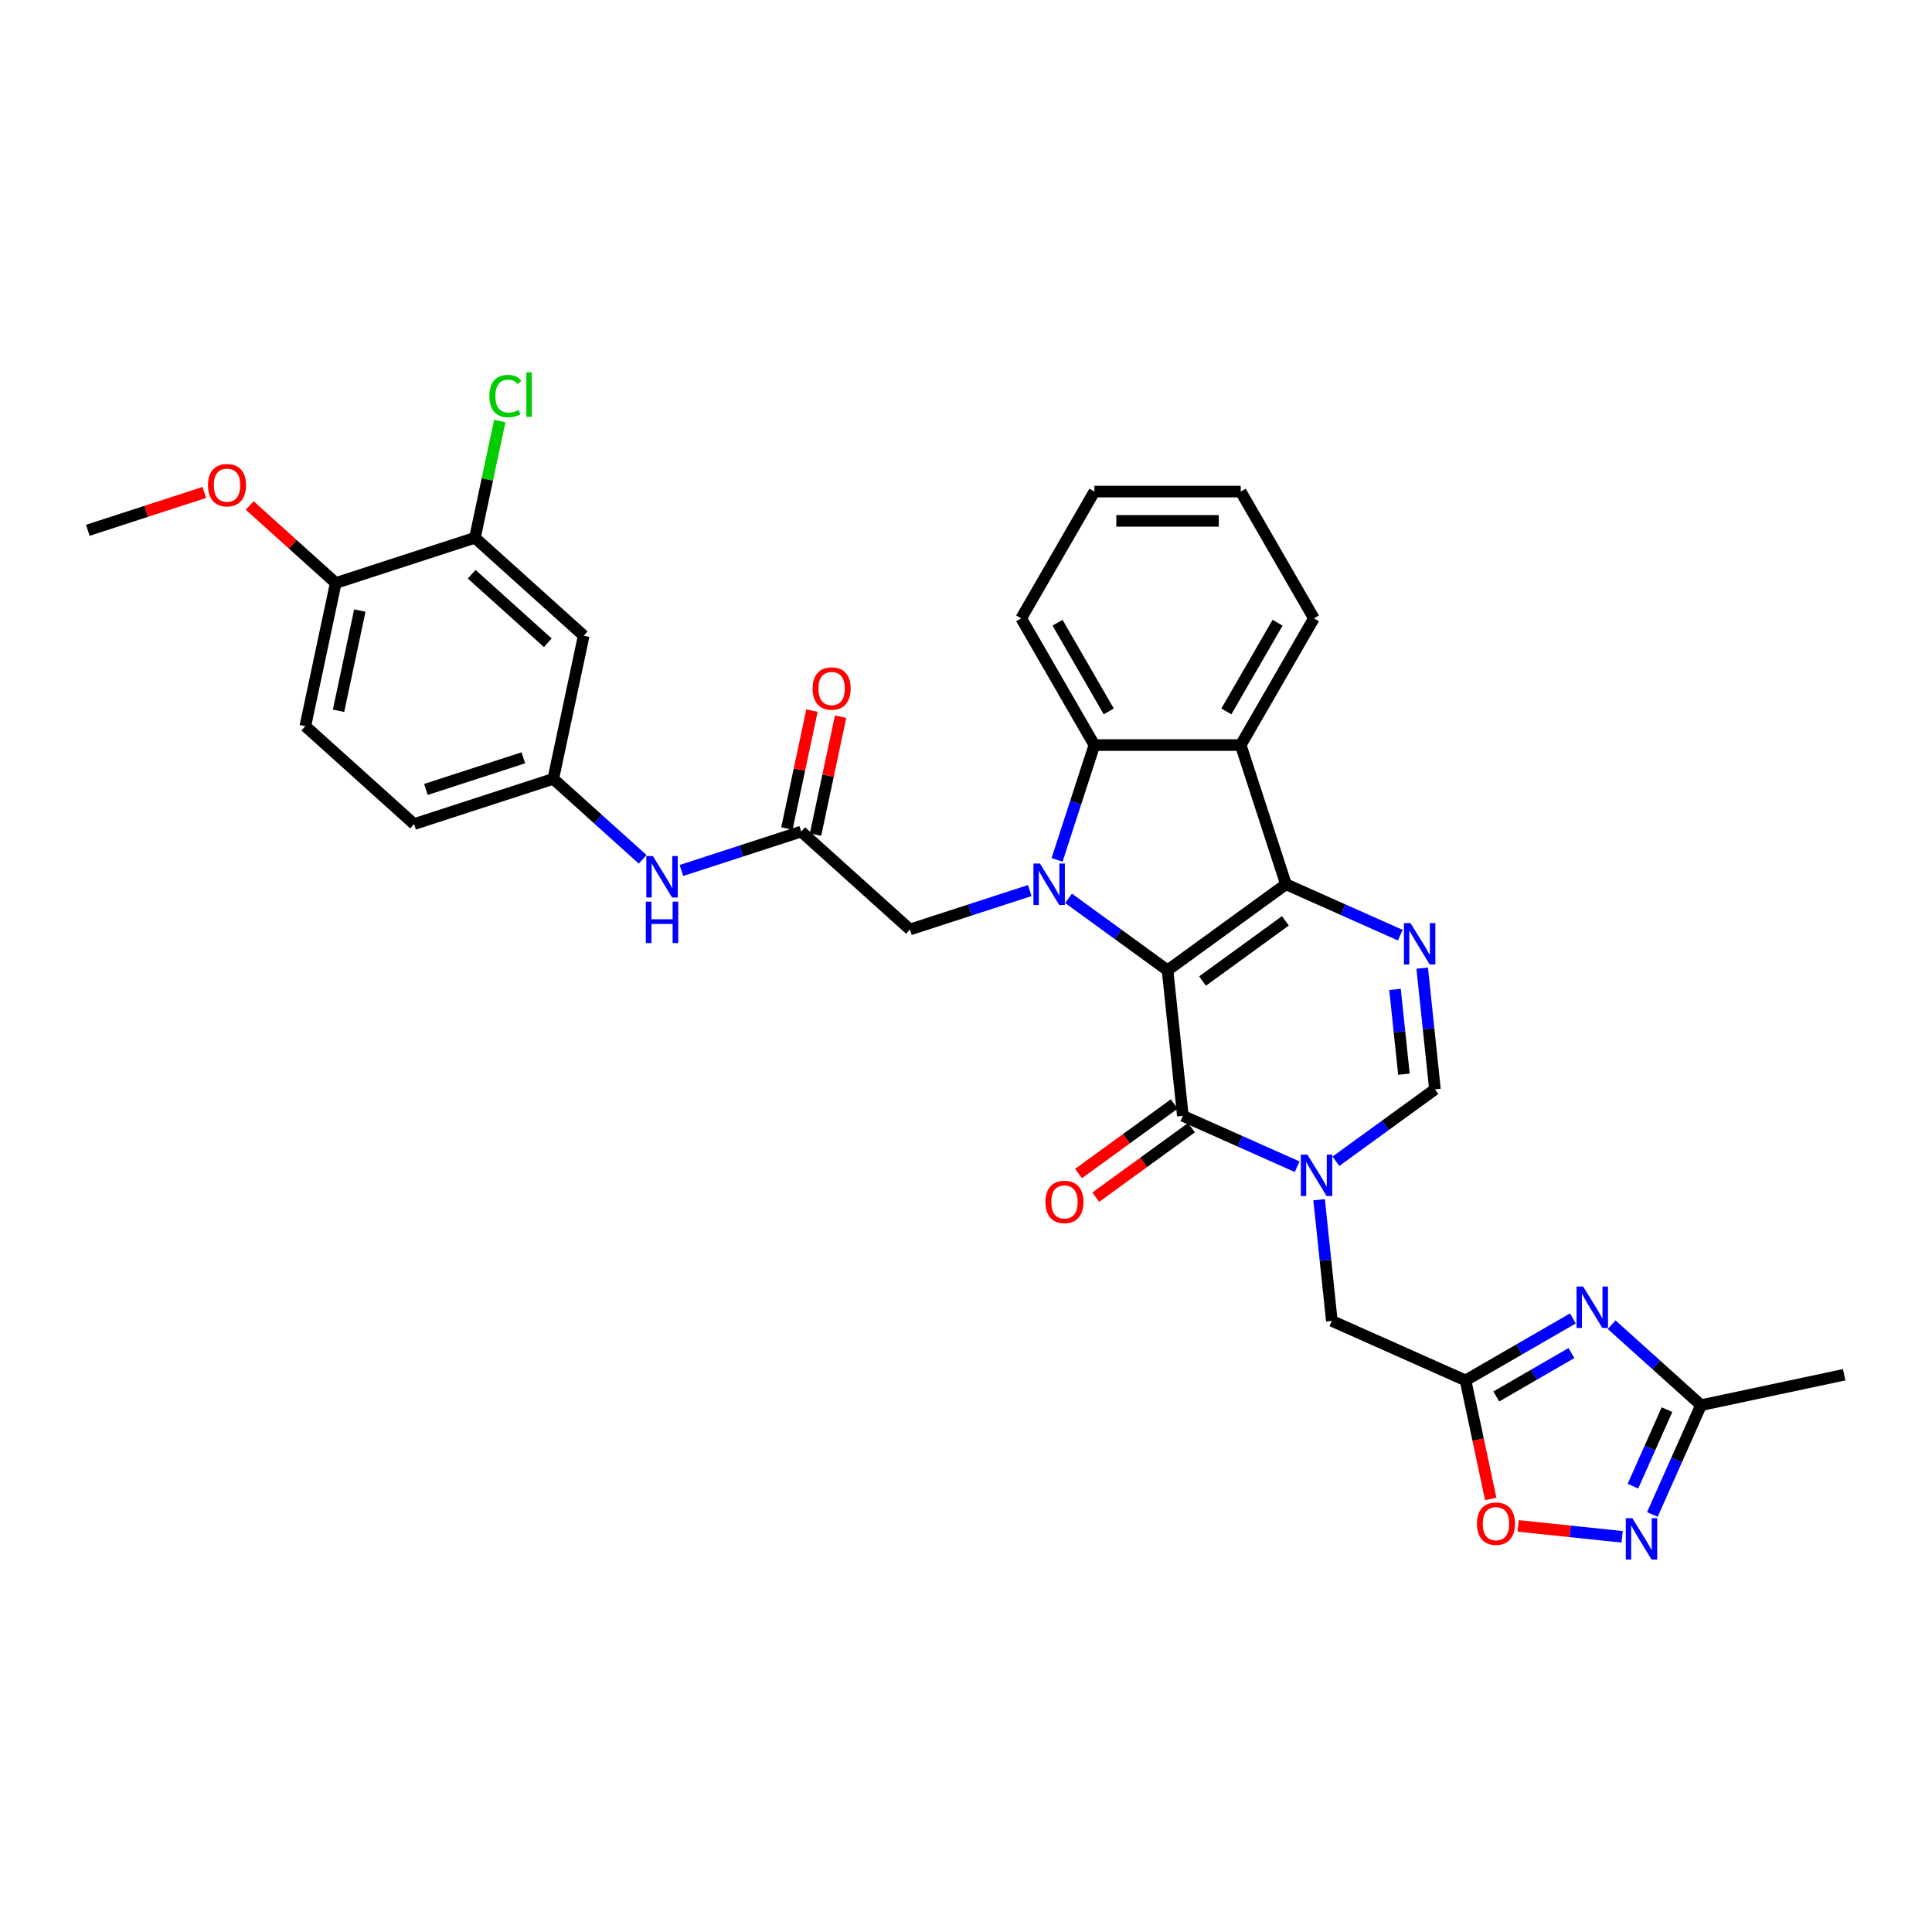<?xml version='1.0' encoding='iso-8859-1'?>
<svg version='1.1' baseProfile='full'
              xmlns='http://www.w3.org/2000/svg'
                      xmlns:rdkit='http://www.rdkit.org/xml'
                      xmlns:xlink='http://www.w3.org/1999/xlink'
                  xml:space='preserve'
width='1000px' height='1000px' viewBox='0 0 1000 1000'>
<!-- END OF HEADER -->
<rect style='opacity:1.0;fill:#FFFFFF;stroke:none' width='1000' height='1000' x='0' y='0'> </rect>
<path class='bond-0' d='M 604.323,502.214 L 665.605,457.689' style='fill:none;fill-rule:evenodd;stroke:#000000;stroke-width:6px;stroke-linecap:butt;stroke-linejoin:miter;stroke-opacity:1' />
<path class='bond-0' d='M 622.42,507.791 L 665.318,476.625' style='fill:none;fill-rule:evenodd;stroke:#000000;stroke-width:6px;stroke-linecap:butt;stroke-linejoin:miter;stroke-opacity:1' />
<path class='bond-1' d='M 604.323,502.214 L 578.697,483.595' style='fill:none;fill-rule:evenodd;stroke:#000000;stroke-width:6px;stroke-linecap:butt;stroke-linejoin:miter;stroke-opacity:1' />
<path class='bond-1' d='M 578.697,483.595 L 553.07,464.976' style='fill:none;fill-rule:evenodd;stroke:#0000FF;stroke-width:6px;stroke-linecap:butt;stroke-linejoin:miter;stroke-opacity:1' />
<path class='bond-2' d='M 604.323,502.214 L 612.241,577.548' style='fill:none;fill-rule:evenodd;stroke:#000000;stroke-width:6px;stroke-linecap:butt;stroke-linejoin:miter;stroke-opacity:1' />
<path class='bond-4' d='M 665.605,457.689 L 695.191,470.862' style='fill:none;fill-rule:evenodd;stroke:#000000;stroke-width:6px;stroke-linecap:butt;stroke-linejoin:miter;stroke-opacity:1' />
<path class='bond-4' d='M 695.191,470.862 L 724.776,484.034' style='fill:none;fill-rule:evenodd;stroke:#0000FF;stroke-width:6px;stroke-linecap:butt;stroke-linejoin:miter;stroke-opacity:1' />
<path class='bond-5' d='M 665.605,457.689 L 642.198,385.648' style='fill:none;fill-rule:evenodd;stroke:#000000;stroke-width:6px;stroke-linecap:butt;stroke-linejoin:miter;stroke-opacity:1' />
<path class='bond-6' d='M 547.141,445.07 L 556.795,415.359' style='fill:none;fill-rule:evenodd;stroke:#0000FF;stroke-width:6px;stroke-linecap:butt;stroke-linejoin:miter;stroke-opacity:1' />
<path class='bond-6' d='M 556.795,415.359 L 566.449,385.648' style='fill:none;fill-rule:evenodd;stroke:#000000;stroke-width:6px;stroke-linecap:butt;stroke-linejoin:miter;stroke-opacity:1' />
<path class='bond-14' d='M 533.012,460.948 L 502.006,471.023' style='fill:none;fill-rule:evenodd;stroke:#0000FF;stroke-width:6px;stroke-linecap:butt;stroke-linejoin:miter;stroke-opacity:1' />
<path class='bond-14' d='M 502.006,471.023 L 470.999,481.097' style='fill:none;fill-rule:evenodd;stroke:#000000;stroke-width:6px;stroke-linecap:butt;stroke-linejoin:miter;stroke-opacity:1' />
<path class='bond-3' d='M 612.241,577.548 L 641.826,590.72' style='fill:none;fill-rule:evenodd;stroke:#000000;stroke-width:6px;stroke-linecap:butt;stroke-linejoin:miter;stroke-opacity:1' />
<path class='bond-3' d='M 641.826,590.72 L 671.412,603.892' style='fill:none;fill-rule:evenodd;stroke:#0000FF;stroke-width:6px;stroke-linecap:butt;stroke-linejoin:miter;stroke-opacity:1' />
<path class='bond-19' d='M 607.789,571.419 L 583.018,589.416' style='fill:none;fill-rule:evenodd;stroke:#000000;stroke-width:6px;stroke-linecap:butt;stroke-linejoin:miter;stroke-opacity:1' />
<path class='bond-19' d='M 583.018,589.416 L 558.248,607.413' style='fill:none;fill-rule:evenodd;stroke:#FF0000;stroke-width:6px;stroke-linecap:butt;stroke-linejoin:miter;stroke-opacity:1' />
<path class='bond-19' d='M 616.693,583.676 L 591.923,601.673' style='fill:none;fill-rule:evenodd;stroke:#000000;stroke-width:6px;stroke-linecap:butt;stroke-linejoin:miter;stroke-opacity:1' />
<path class='bond-19' d='M 591.923,601.673 L 567.152,619.669' style='fill:none;fill-rule:evenodd;stroke:#FF0000;stroke-width:6px;stroke-linecap:butt;stroke-linejoin:miter;stroke-opacity:1' />
<path class='bond-9' d='M 691.47,601.071 L 717.097,582.452' style='fill:none;fill-rule:evenodd;stroke:#0000FF;stroke-width:6px;stroke-linecap:butt;stroke-linejoin:miter;stroke-opacity:1' />
<path class='bond-9' d='M 717.097,582.452 L 742.723,563.833' style='fill:none;fill-rule:evenodd;stroke:#000000;stroke-width:6px;stroke-linecap:butt;stroke-linejoin:miter;stroke-opacity:1' />
<path class='bond-13' d='M 682.767,620.977 L 686.063,652.334' style='fill:none;fill-rule:evenodd;stroke:#0000FF;stroke-width:6px;stroke-linecap:butt;stroke-linejoin:miter;stroke-opacity:1' />
<path class='bond-13' d='M 686.063,652.334 L 689.359,683.691' style='fill:none;fill-rule:evenodd;stroke:#000000;stroke-width:6px;stroke-linecap:butt;stroke-linejoin:miter;stroke-opacity:1' />
<path class='bond-34' d='M 736.132,501.119 L 739.427,532.476' style='fill:none;fill-rule:evenodd;stroke:#0000FF;stroke-width:6px;stroke-linecap:butt;stroke-linejoin:miter;stroke-opacity:1' />
<path class='bond-34' d='M 739.427,532.476 L 742.723,563.833' style='fill:none;fill-rule:evenodd;stroke:#000000;stroke-width:6px;stroke-linecap:butt;stroke-linejoin:miter;stroke-opacity:1' />
<path class='bond-34' d='M 722.054,512.11 L 724.361,534.06' style='fill:none;fill-rule:evenodd;stroke:#0000FF;stroke-width:6px;stroke-linecap:butt;stroke-linejoin:miter;stroke-opacity:1' />
<path class='bond-34' d='M 724.361,534.06 L 726.668,556.01' style='fill:none;fill-rule:evenodd;stroke:#000000;stroke-width:6px;stroke-linecap:butt;stroke-linejoin:miter;stroke-opacity:1' />
<path class='bond-26' d='M 642.198,385.648 L 680.072,320.048' style='fill:none;fill-rule:evenodd;stroke:#000000;stroke-width:6px;stroke-linecap:butt;stroke-linejoin:miter;stroke-opacity:1' />
<path class='bond-26' d='M 634.759,368.233 L 661.271,322.313' style='fill:none;fill-rule:evenodd;stroke:#000000;stroke-width:6px;stroke-linecap:butt;stroke-linejoin:miter;stroke-opacity:1' />
<path class='bond-33' d='M 642.198,385.648 L 566.449,385.648' style='fill:none;fill-rule:evenodd;stroke:#000000;stroke-width:6px;stroke-linecap:butt;stroke-linejoin:miter;stroke-opacity:1' />
<path class='bond-27' d='M 566.449,385.648 L 528.574,320.048' style='fill:none;fill-rule:evenodd;stroke:#000000;stroke-width:6px;stroke-linecap:butt;stroke-linejoin:miter;stroke-opacity:1' />
<path class='bond-27' d='M 573.888,368.233 L 547.375,322.313' style='fill:none;fill-rule:evenodd;stroke:#000000;stroke-width:6px;stroke-linecap:butt;stroke-linejoin:miter;stroke-opacity:1' />
<path class='bond-7' d='M 814.13,682.417 L 786.345,698.459' style='fill:none;fill-rule:evenodd;stroke:#0000FF;stroke-width:6px;stroke-linecap:butt;stroke-linejoin:miter;stroke-opacity:1' />
<path class='bond-7' d='M 786.345,698.459 L 758.559,714.501' style='fill:none;fill-rule:evenodd;stroke:#000000;stroke-width:6px;stroke-linecap:butt;stroke-linejoin:miter;stroke-opacity:1' />
<path class='bond-7' d='M 813.37,700.35 L 793.92,711.579' style='fill:none;fill-rule:evenodd;stroke:#0000FF;stroke-width:6px;stroke-linecap:butt;stroke-linejoin:miter;stroke-opacity:1' />
<path class='bond-7' d='M 793.92,711.579 L 774.47,722.809' style='fill:none;fill-rule:evenodd;stroke:#000000;stroke-width:6px;stroke-linecap:butt;stroke-linejoin:miter;stroke-opacity:1' />
<path class='bond-11' d='M 834.189,685.657 L 857.32,706.485' style='fill:none;fill-rule:evenodd;stroke:#0000FF;stroke-width:6px;stroke-linecap:butt;stroke-linejoin:miter;stroke-opacity:1' />
<path class='bond-11' d='M 857.32,706.485 L 880.452,727.313' style='fill:none;fill-rule:evenodd;stroke:#000000;stroke-width:6px;stroke-linecap:butt;stroke-linejoin:miter;stroke-opacity:1' />
<path class='bond-8' d='M 758.559,714.501 L 689.359,683.691' style='fill:none;fill-rule:evenodd;stroke:#000000;stroke-width:6px;stroke-linecap:butt;stroke-linejoin:miter;stroke-opacity:1' />
<path class='bond-12' d='M 758.559,714.501 L 765.079,745.177' style='fill:none;fill-rule:evenodd;stroke:#000000;stroke-width:6px;stroke-linecap:butt;stroke-linejoin:miter;stroke-opacity:1' />
<path class='bond-12' d='M 765.079,745.177 L 771.6,775.854' style='fill:none;fill-rule:evenodd;stroke:#FF0000;stroke-width:6px;stroke-linecap:butt;stroke-linejoin:miter;stroke-opacity:1' />
<path class='bond-10' d='M 839.613,795.459 L 812.705,792.63' style='fill:none;fill-rule:evenodd;stroke:#0000FF;stroke-width:6px;stroke-linecap:butt;stroke-linejoin:miter;stroke-opacity:1' />
<path class='bond-10' d='M 812.705,792.63 L 785.797,789.802' style='fill:none;fill-rule:evenodd;stroke:#FF0000;stroke-width:6px;stroke-linecap:butt;stroke-linejoin:miter;stroke-opacity:1' />
<path class='bond-36' d='M 855.261,783.893 L 867.856,755.603' style='fill:none;fill-rule:evenodd;stroke:#0000FF;stroke-width:6px;stroke-linecap:butt;stroke-linejoin:miter;stroke-opacity:1' />
<path class='bond-36' d='M 867.856,755.603 L 880.452,727.313' style='fill:none;fill-rule:evenodd;stroke:#000000;stroke-width:6px;stroke-linecap:butt;stroke-linejoin:miter;stroke-opacity:1' />
<path class='bond-36' d='M 845.199,769.244 L 854.016,749.441' style='fill:none;fill-rule:evenodd;stroke:#0000FF;stroke-width:6px;stroke-linecap:butt;stroke-linejoin:miter;stroke-opacity:1' />
<path class='bond-36' d='M 854.016,749.441 L 862.833,729.638' style='fill:none;fill-rule:evenodd;stroke:#000000;stroke-width:6px;stroke-linecap:butt;stroke-linejoin:miter;stroke-opacity:1' />
<path class='bond-29' d='M 880.452,727.313 L 954.545,711.564' style='fill:none;fill-rule:evenodd;stroke:#000000;stroke-width:6px;stroke-linecap:butt;stroke-linejoin:miter;stroke-opacity:1' />
<path class='bond-15' d='M 470.999,481.097 L 414.707,430.411' style='fill:none;fill-rule:evenodd;stroke:#000000;stroke-width:6px;stroke-linecap:butt;stroke-linejoin:miter;stroke-opacity:1' />
<path class='bond-18' d='M 414.707,430.411 L 383.701,440.486' style='fill:none;fill-rule:evenodd;stroke:#000000;stroke-width:6px;stroke-linecap:butt;stroke-linejoin:miter;stroke-opacity:1' />
<path class='bond-18' d='M 383.701,440.486 L 352.695,450.56' style='fill:none;fill-rule:evenodd;stroke:#0000FF;stroke-width:6px;stroke-linecap:butt;stroke-linejoin:miter;stroke-opacity:1' />
<path class='bond-22' d='M 422.116,431.986 L 428.601,401.477' style='fill:none;fill-rule:evenodd;stroke:#000000;stroke-width:6px;stroke-linecap:butt;stroke-linejoin:miter;stroke-opacity:1' />
<path class='bond-22' d='M 428.601,401.477 L 435.086,370.967' style='fill:none;fill-rule:evenodd;stroke:#FF0000;stroke-width:6px;stroke-linecap:butt;stroke-linejoin:miter;stroke-opacity:1' />
<path class='bond-22' d='M 407.298,428.836 L 413.783,398.327' style='fill:none;fill-rule:evenodd;stroke:#000000;stroke-width:6px;stroke-linecap:butt;stroke-linejoin:miter;stroke-opacity:1' />
<path class='bond-22' d='M 413.783,398.327 L 420.268,367.817' style='fill:none;fill-rule:evenodd;stroke:#FF0000;stroke-width:6px;stroke-linecap:butt;stroke-linejoin:miter;stroke-opacity:1' />
<path class='bond-16' d='M 245.83,278.354 L 302.122,329.039' style='fill:none;fill-rule:evenodd;stroke:#000000;stroke-width:6px;stroke-linecap:butt;stroke-linejoin:miter;stroke-opacity:1' />
<path class='bond-16' d='M 244.137,297.215 L 283.541,332.695' style='fill:none;fill-rule:evenodd;stroke:#000000;stroke-width:6px;stroke-linecap:butt;stroke-linejoin:miter;stroke-opacity:1' />
<path class='bond-24' d='M 245.83,278.354 L 252.252,248.139' style='fill:none;fill-rule:evenodd;stroke:#000000;stroke-width:6px;stroke-linecap:butt;stroke-linejoin:miter;stroke-opacity:1' />
<path class='bond-24' d='M 252.252,248.139 L 258.674,217.925' style='fill:none;fill-rule:evenodd;stroke:#00CC00;stroke-width:6px;stroke-linecap:butt;stroke-linejoin:miter;stroke-opacity:1' />
<path class='bond-37' d='M 245.83,278.354 L 173.788,301.761' style='fill:none;fill-rule:evenodd;stroke:#000000;stroke-width:6px;stroke-linecap:butt;stroke-linejoin:miter;stroke-opacity:1' />
<path class='bond-17' d='M 302.122,329.039 L 286.373,403.133' style='fill:none;fill-rule:evenodd;stroke:#000000;stroke-width:6px;stroke-linecap:butt;stroke-linejoin:miter;stroke-opacity:1' />
<path class='bond-20' d='M 332.636,444.789 L 309.505,423.961' style='fill:none;fill-rule:evenodd;stroke:#0000FF;stroke-width:6px;stroke-linecap:butt;stroke-linejoin:miter;stroke-opacity:1' />
<path class='bond-20' d='M 309.505,423.961 L 286.373,403.133' style='fill:none;fill-rule:evenodd;stroke:#000000;stroke-width:6px;stroke-linecap:butt;stroke-linejoin:miter;stroke-opacity:1' />
<path class='bond-25' d='M 286.373,403.133 L 214.332,426.541' style='fill:none;fill-rule:evenodd;stroke:#000000;stroke-width:6px;stroke-linecap:butt;stroke-linejoin:miter;stroke-opacity:1' />
<path class='bond-25' d='M 270.885,392.236 L 220.456,408.621' style='fill:none;fill-rule:evenodd;stroke:#000000;stroke-width:6px;stroke-linecap:butt;stroke-linejoin:miter;stroke-opacity:1' />
<path class='bond-21' d='M 173.788,301.761 L 158.039,375.855' style='fill:none;fill-rule:evenodd;stroke:#000000;stroke-width:6px;stroke-linecap:butt;stroke-linejoin:miter;stroke-opacity:1' />
<path class='bond-21' d='M 186.245,316.025 L 175.22,367.891' style='fill:none;fill-rule:evenodd;stroke:#000000;stroke-width:6px;stroke-linecap:butt;stroke-linejoin:miter;stroke-opacity:1' />
<path class='bond-28' d='M 173.788,301.761 L 151.513,281.704' style='fill:none;fill-rule:evenodd;stroke:#000000;stroke-width:6px;stroke-linecap:butt;stroke-linejoin:miter;stroke-opacity:1' />
<path class='bond-28' d='M 151.513,281.704 L 129.237,261.647' style='fill:none;fill-rule:evenodd;stroke:#FF0000;stroke-width:6px;stroke-linecap:butt;stroke-linejoin:miter;stroke-opacity:1' />
<path class='bond-23' d='M 158.039,375.855 L 214.332,426.541' style='fill:none;fill-rule:evenodd;stroke:#000000;stroke-width:6px;stroke-linecap:butt;stroke-linejoin:miter;stroke-opacity:1' />
<path class='bond-31' d='M 680.072,320.048 L 642.198,254.447' style='fill:none;fill-rule:evenodd;stroke:#000000;stroke-width:6px;stroke-linecap:butt;stroke-linejoin:miter;stroke-opacity:1' />
<path class='bond-32' d='M 528.574,320.048 L 566.449,254.447' style='fill:none;fill-rule:evenodd;stroke:#000000;stroke-width:6px;stroke-linecap:butt;stroke-linejoin:miter;stroke-opacity:1' />
<path class='bond-30' d='M 105.755,254.89 L 75.605,264.687' style='fill:none;fill-rule:evenodd;stroke:#FF0000;stroke-width:6px;stroke-linecap:butt;stroke-linejoin:miter;stroke-opacity:1' />
<path class='bond-30' d='M 75.605,264.687 L 45.455,274.483' style='fill:none;fill-rule:evenodd;stroke:#000000;stroke-width:6px;stroke-linecap:butt;stroke-linejoin:miter;stroke-opacity:1' />
<path class='bond-35' d='M 642.198,254.447 L 566.449,254.447' style='fill:none;fill-rule:evenodd;stroke:#000000;stroke-width:6px;stroke-linecap:butt;stroke-linejoin:miter;stroke-opacity:1' />
<path class='bond-35' d='M 630.835,269.597 L 577.811,269.597' style='fill:none;fill-rule:evenodd;stroke:#000000;stroke-width:6px;stroke-linecap:butt;stroke-linejoin:miter;stroke-opacity:1' />
<path  class='atom-2' d='M 538.299 446.963
L 545.329 458.326
Q 546.025 459.447, 547.147 461.477
Q 548.268 463.507, 548.328 463.628
L 548.328 446.963
L 551.176 446.963
L 551.176 468.416
L 548.237 468.416
L 540.693 455.993
Q 539.814 454.538, 538.875 452.872
Q 537.966 451.205, 537.693 450.69
L 537.693 468.416
L 534.906 468.416
L 534.906 446.963
L 538.299 446.963
' fill='#0000FF'/>
<path  class='atom-4' d='M 676.699 597.631
L 683.729 608.994
Q 684.426 610.115, 685.547 612.145
Q 686.668 614.175, 686.728 614.296
L 686.728 597.631
L 689.576 597.631
L 689.576 619.083
L 686.637 619.083
L 679.093 606.661
Q 678.214 605.206, 677.275 603.54
Q 676.366 601.873, 676.093 601.358
L 676.093 619.083
L 673.306 619.083
L 673.306 597.631
L 676.699 597.631
' fill='#0000FF'/>
<path  class='atom-5' d='M 730.063 477.773
L 737.093 489.136
Q 737.79 490.257, 738.911 492.287
Q 740.032 494.317, 740.093 494.438
L 740.093 477.773
L 742.941 477.773
L 742.941 499.225
L 740.002 499.225
L 732.457 486.803
Q 731.578 485.348, 730.639 483.682
Q 729.73 482.015, 729.457 481.5
L 729.457 499.225
L 726.67 499.225
L 726.67 477.773
L 730.063 477.773
' fill='#0000FF'/>
<path  class='atom-8' d='M 819.418 665.901
L 826.447 677.263
Q 827.144 678.384, 828.265 680.414
Q 829.386 682.444, 829.447 682.565
L 829.447 665.901
L 832.295 665.901
L 832.295 687.353
L 829.356 687.353
L 821.811 674.93
Q 820.933 673.476, 819.993 671.809
Q 819.084 670.143, 818.812 669.627
L 818.812 687.353
L 816.024 687.353
L 816.024 665.901
L 819.418 665.901
' fill='#0000FF'/>
<path  class='atom-11' d='M 844.9 785.787
L 851.93 797.149
Q 852.627 798.27, 853.748 800.3
Q 854.869 802.33, 854.929 802.451
L 854.929 785.787
L 857.777 785.787
L 857.777 807.239
L 854.838 807.239
L 847.294 794.816
Q 846.415 793.361, 845.476 791.695
Q 844.567 790.029, 844.294 789.513
L 844.294 807.239
L 841.507 807.239
L 841.507 785.787
L 844.9 785.787
' fill='#0000FF'/>
<path  class='atom-13' d='M 764.461 788.655
Q 764.461 783.504, 767.006 780.626
Q 769.551 777.747, 774.308 777.747
Q 779.065 777.747, 781.61 780.626
Q 784.155 783.504, 784.155 788.655
Q 784.155 793.867, 781.58 796.836
Q 779.005 799.775, 774.308 799.775
Q 769.581 799.775, 767.006 796.836
Q 764.461 793.897, 764.461 788.655
M 774.308 797.351
Q 777.58 797.351, 779.338 795.17
Q 781.125 792.958, 781.125 788.655
Q 781.125 784.444, 779.338 782.323
Q 777.58 780.171, 774.308 780.171
Q 771.036 780.171, 769.248 782.292
Q 767.491 784.413, 767.491 788.655
Q 767.491 792.988, 769.248 795.17
Q 771.036 797.351, 774.308 797.351
' fill='#FF0000'/>
<path  class='atom-19' d='M 337.924 443.093
L 344.953 454.455
Q 345.65 455.576, 346.771 457.606
Q 347.892 459.637, 347.953 459.758
L 347.953 443.093
L 350.801 443.093
L 350.801 464.545
L 347.862 464.545
L 340.317 452.122
Q 339.439 450.668, 338.499 449.001
Q 337.59 447.335, 337.318 446.82
L 337.318 464.545
L 334.53 464.545
L 334.53 443.093
L 337.924 443.093
' fill='#0000FF'/>
<path  class='atom-19' d='M 334.273 466.69
L 337.181 466.69
L 337.181 475.81
L 348.15 475.81
L 348.15 466.69
L 351.059 466.69
L 351.059 488.142
L 348.15 488.142
L 348.15 478.234
L 337.181 478.234
L 337.181 488.142
L 334.273 488.142
L 334.273 466.69
' fill='#0000FF'/>
<path  class='atom-20' d='M 541.111 622.132
Q 541.111 616.981, 543.657 614.103
Q 546.202 611.224, 550.959 611.224
Q 555.716 611.224, 558.261 614.103
Q 560.806 616.981, 560.806 622.132
Q 560.806 627.344, 558.231 630.313
Q 555.655 633.252, 550.959 633.252
Q 546.232 633.252, 543.657 630.313
Q 541.111 627.374, 541.111 622.132
M 550.959 630.828
Q 554.231 630.828, 555.989 628.647
Q 557.776 626.435, 557.776 622.132
Q 557.776 617.921, 555.989 615.8
Q 554.231 613.648, 550.959 613.648
Q 547.686 613.648, 545.899 615.769
Q 544.141 617.89, 544.141 622.132
Q 544.141 626.465, 545.899 628.647
Q 547.686 630.828, 550.959 630.828
' fill='#FF0000'/>
<path  class='atom-23' d='M 420.609 356.378
Q 420.609 351.227, 423.154 348.349
Q 425.699 345.47, 430.456 345.47
Q 435.213 345.47, 437.758 348.349
Q 440.304 351.227, 440.304 356.378
Q 440.304 361.59, 437.728 364.559
Q 435.153 367.498, 430.456 367.498
Q 425.729 367.498, 423.154 364.559
Q 420.609 361.62, 420.609 356.378
M 430.456 365.074
Q 433.728 365.074, 435.486 362.893
Q 437.274 360.681, 437.274 356.378
Q 437.274 352.167, 435.486 350.046
Q 433.728 347.894, 430.456 347.894
Q 427.184 347.894, 425.396 350.015
Q 423.639 352.136, 423.639 356.378
Q 423.639 360.711, 425.396 362.893
Q 427.184 365.074, 430.456 365.074
' fill='#FF0000'/>
<path  class='atom-25' d='M 253.307 205.002
Q 253.307 199.67, 255.792 196.882
Q 258.307 194.064, 263.064 194.064
Q 267.487 194.064, 269.851 197.185
L 267.851 198.821
Q 266.124 196.549, 263.064 196.549
Q 259.822 196.549, 258.095 198.73
Q 256.398 200.882, 256.398 205.002
Q 256.398 209.244, 258.155 211.426
Q 259.943 213.607, 263.397 213.607
Q 265.76 213.607, 268.518 212.183
L 269.366 214.456
Q 268.245 215.183, 266.548 215.607
Q 264.851 216.031, 262.973 216.031
Q 258.307 216.031, 255.792 213.183
Q 253.307 210.335, 253.307 205.002
' fill='#00CC00'/>
<path  class='atom-25' d='M 272.457 192.761
L 275.244 192.761
L 275.244 215.759
L 272.457 215.759
L 272.457 192.761
' fill='#00CC00'/>
<path  class='atom-29' d='M 107.649 251.136
Q 107.649 245.985, 110.194 243.107
Q 112.739 240.228, 117.496 240.228
Q 122.253 240.228, 124.798 243.107
Q 127.343 245.985, 127.343 251.136
Q 127.343 256.348, 124.768 259.317
Q 122.192 262.256, 117.496 262.256
Q 112.769 262.256, 110.194 259.317
Q 107.649 256.378, 107.649 251.136
M 117.496 259.832
Q 120.768 259.832, 122.526 257.65
Q 124.313 255.439, 124.313 251.136
Q 124.313 246.924, 122.526 244.803
Q 120.768 242.652, 117.496 242.652
Q 114.224 242.652, 112.436 244.773
Q 110.679 246.894, 110.679 251.136
Q 110.679 255.469, 112.436 257.65
Q 114.224 259.832, 117.496 259.832
' fill='#FF0000'/>
</svg>
